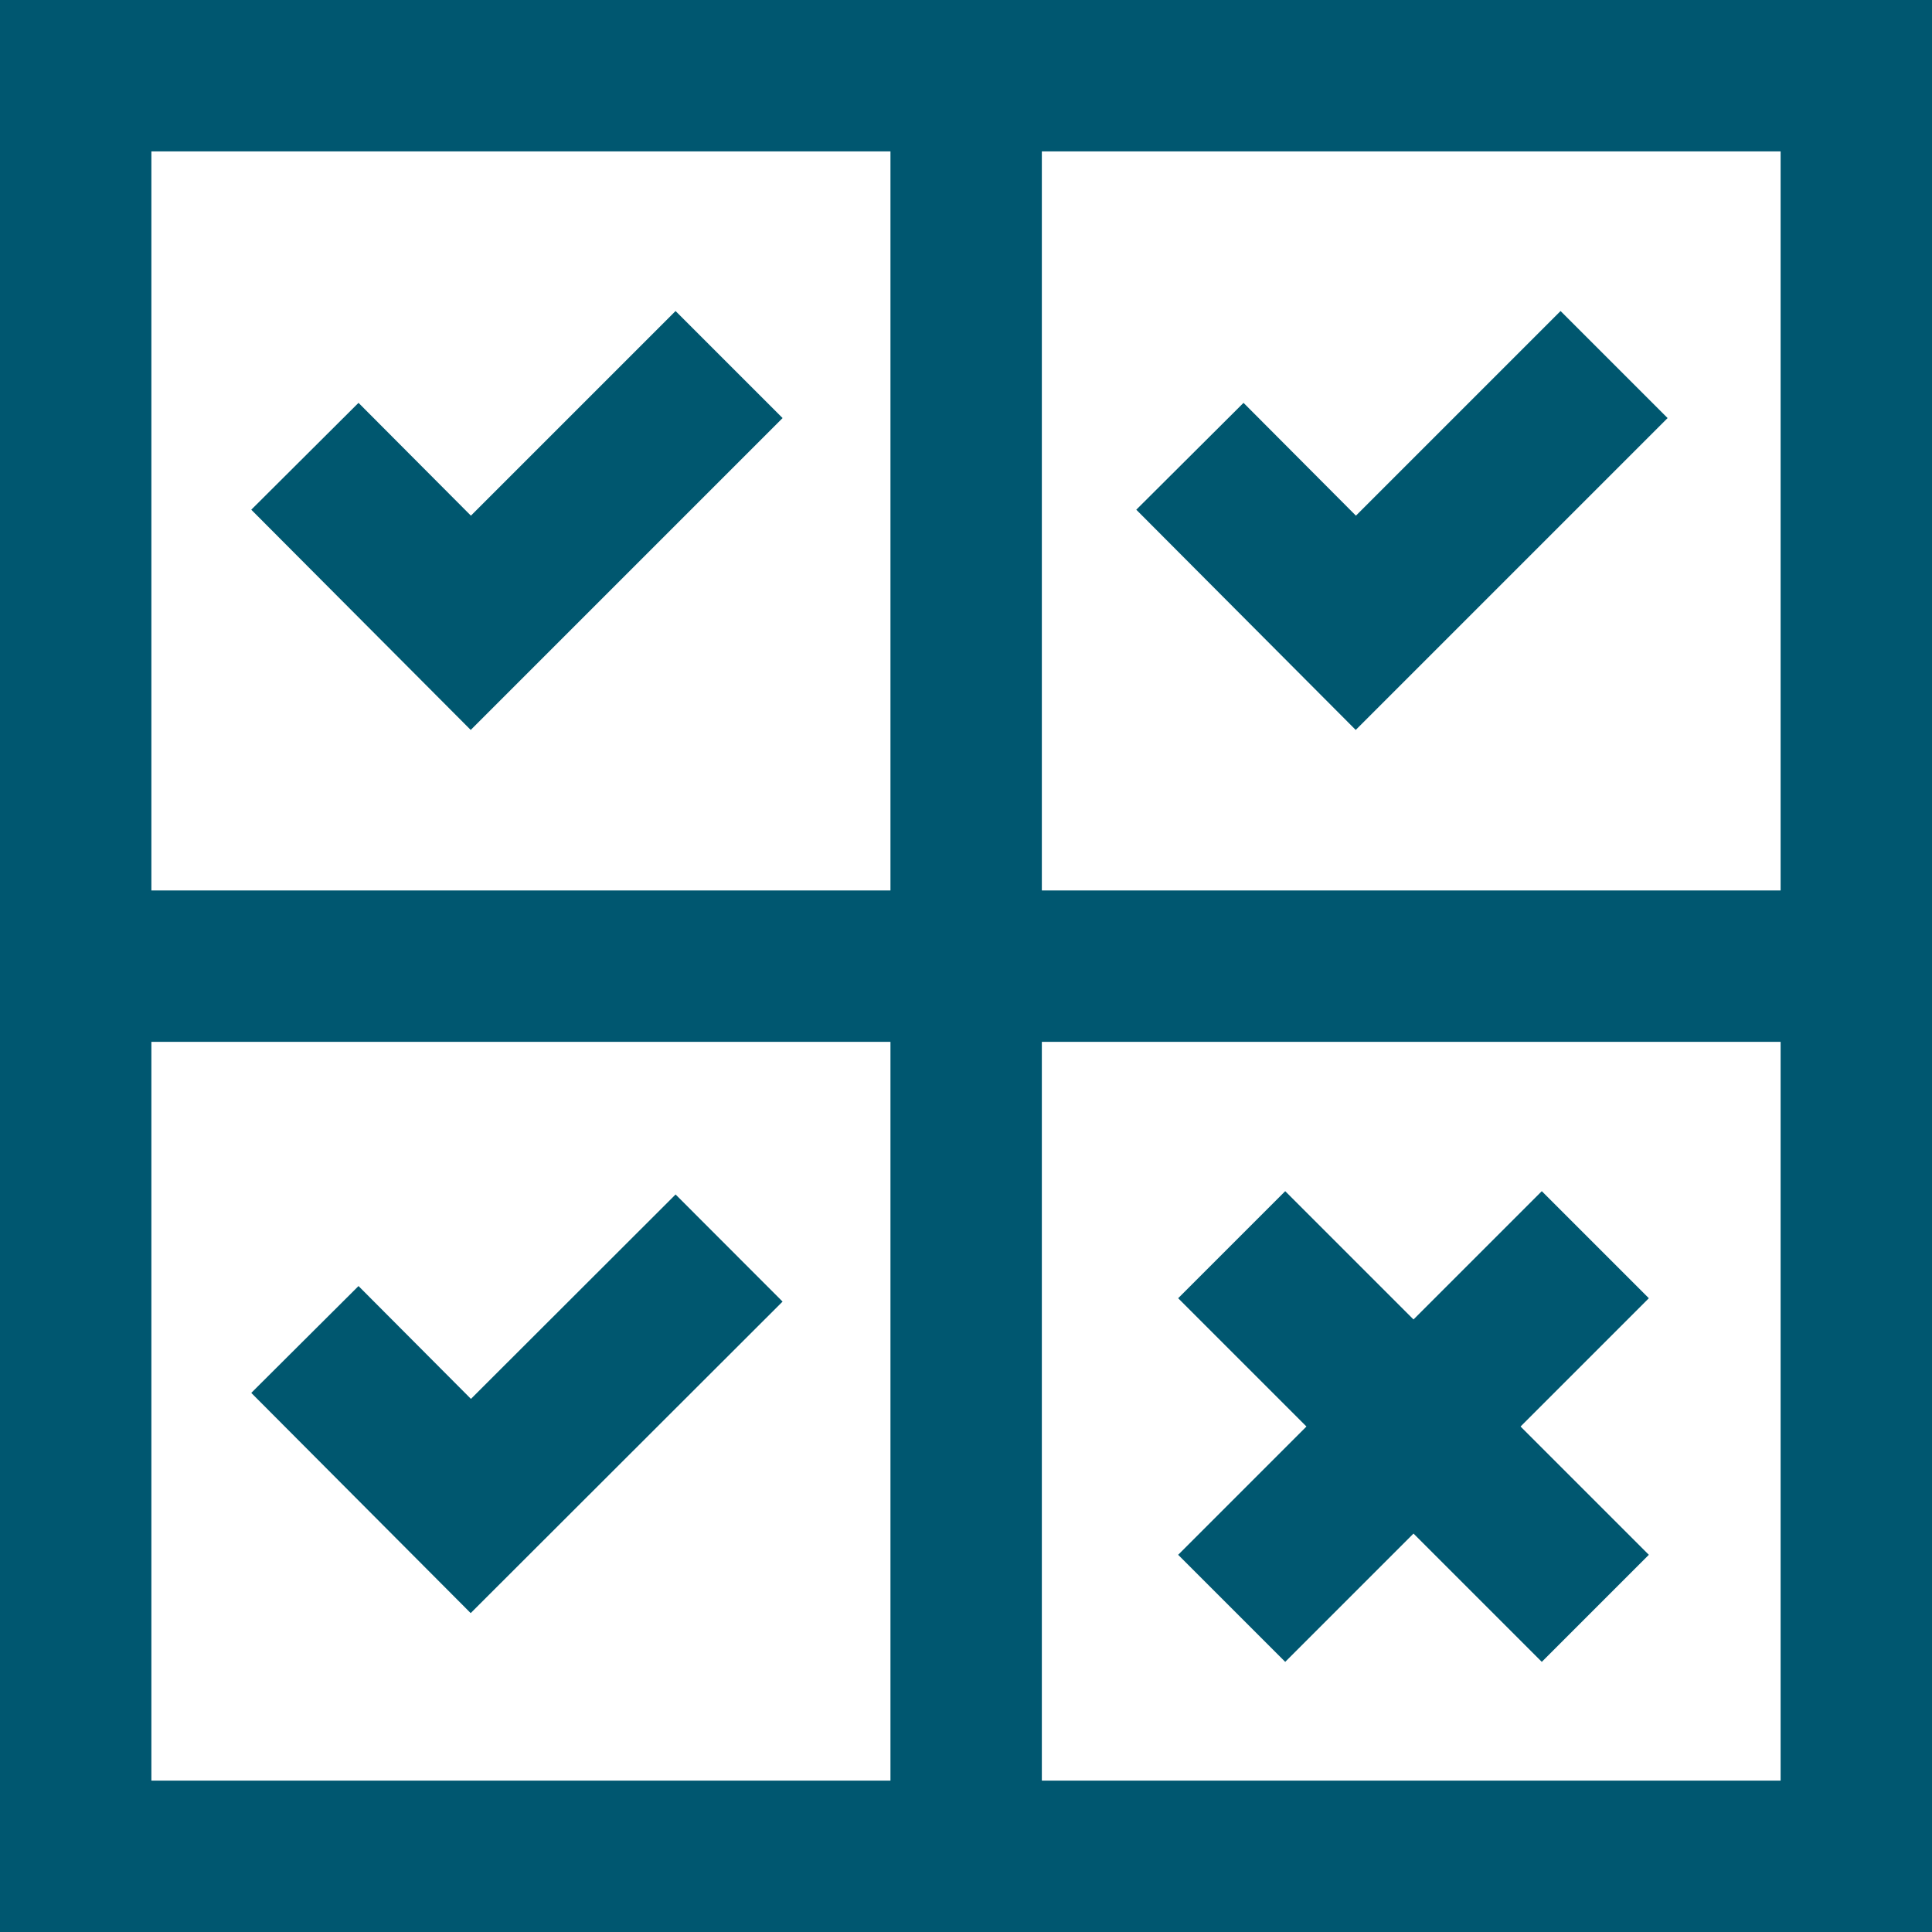 <svg xmlns="http://www.w3.org/2000/svg" viewBox="0 0 63.81 63.81"><defs><style>.cls-1,.cls-2{fill:none;stroke-width:5px;}.cls-1{stroke:#005770;stroke-miterlimit:10;}.cls-2{stroke:#00576f;stroke-miterlimit:56;}</style></defs><g id="Layer_2" data-name="Layer 2"><g id="Layer_1-2" data-name="Layer 1"><line class="cls-1" x1="40.68" y1="41.11" x2="52.69" y2="53.12"/><line class="cls-1" x1="40.68" y1="53.12" x2="52.69" y2="41.11"/><rect class="cls-1" x="2.5" y="2.5" width="58.81" height="58.81"/><line class="cls-1" x1="31.91" y1="2.5" x2="31.91" y2="61.31"/><line class="cls-1" x1="2.5" y1="31.91" x2="61.31" y2="31.91"/><polyline class="cls-2" points="53.31 12.04 44.78 20.57 39.3 15.07"/><polyline class="cls-2" points="24.08 12.04 15.55 20.57 10.07 15.07"/><polyline class="cls-2" points="24.08 41.22 15.55 49.74 10.07 44.24"/></g></g></svg>